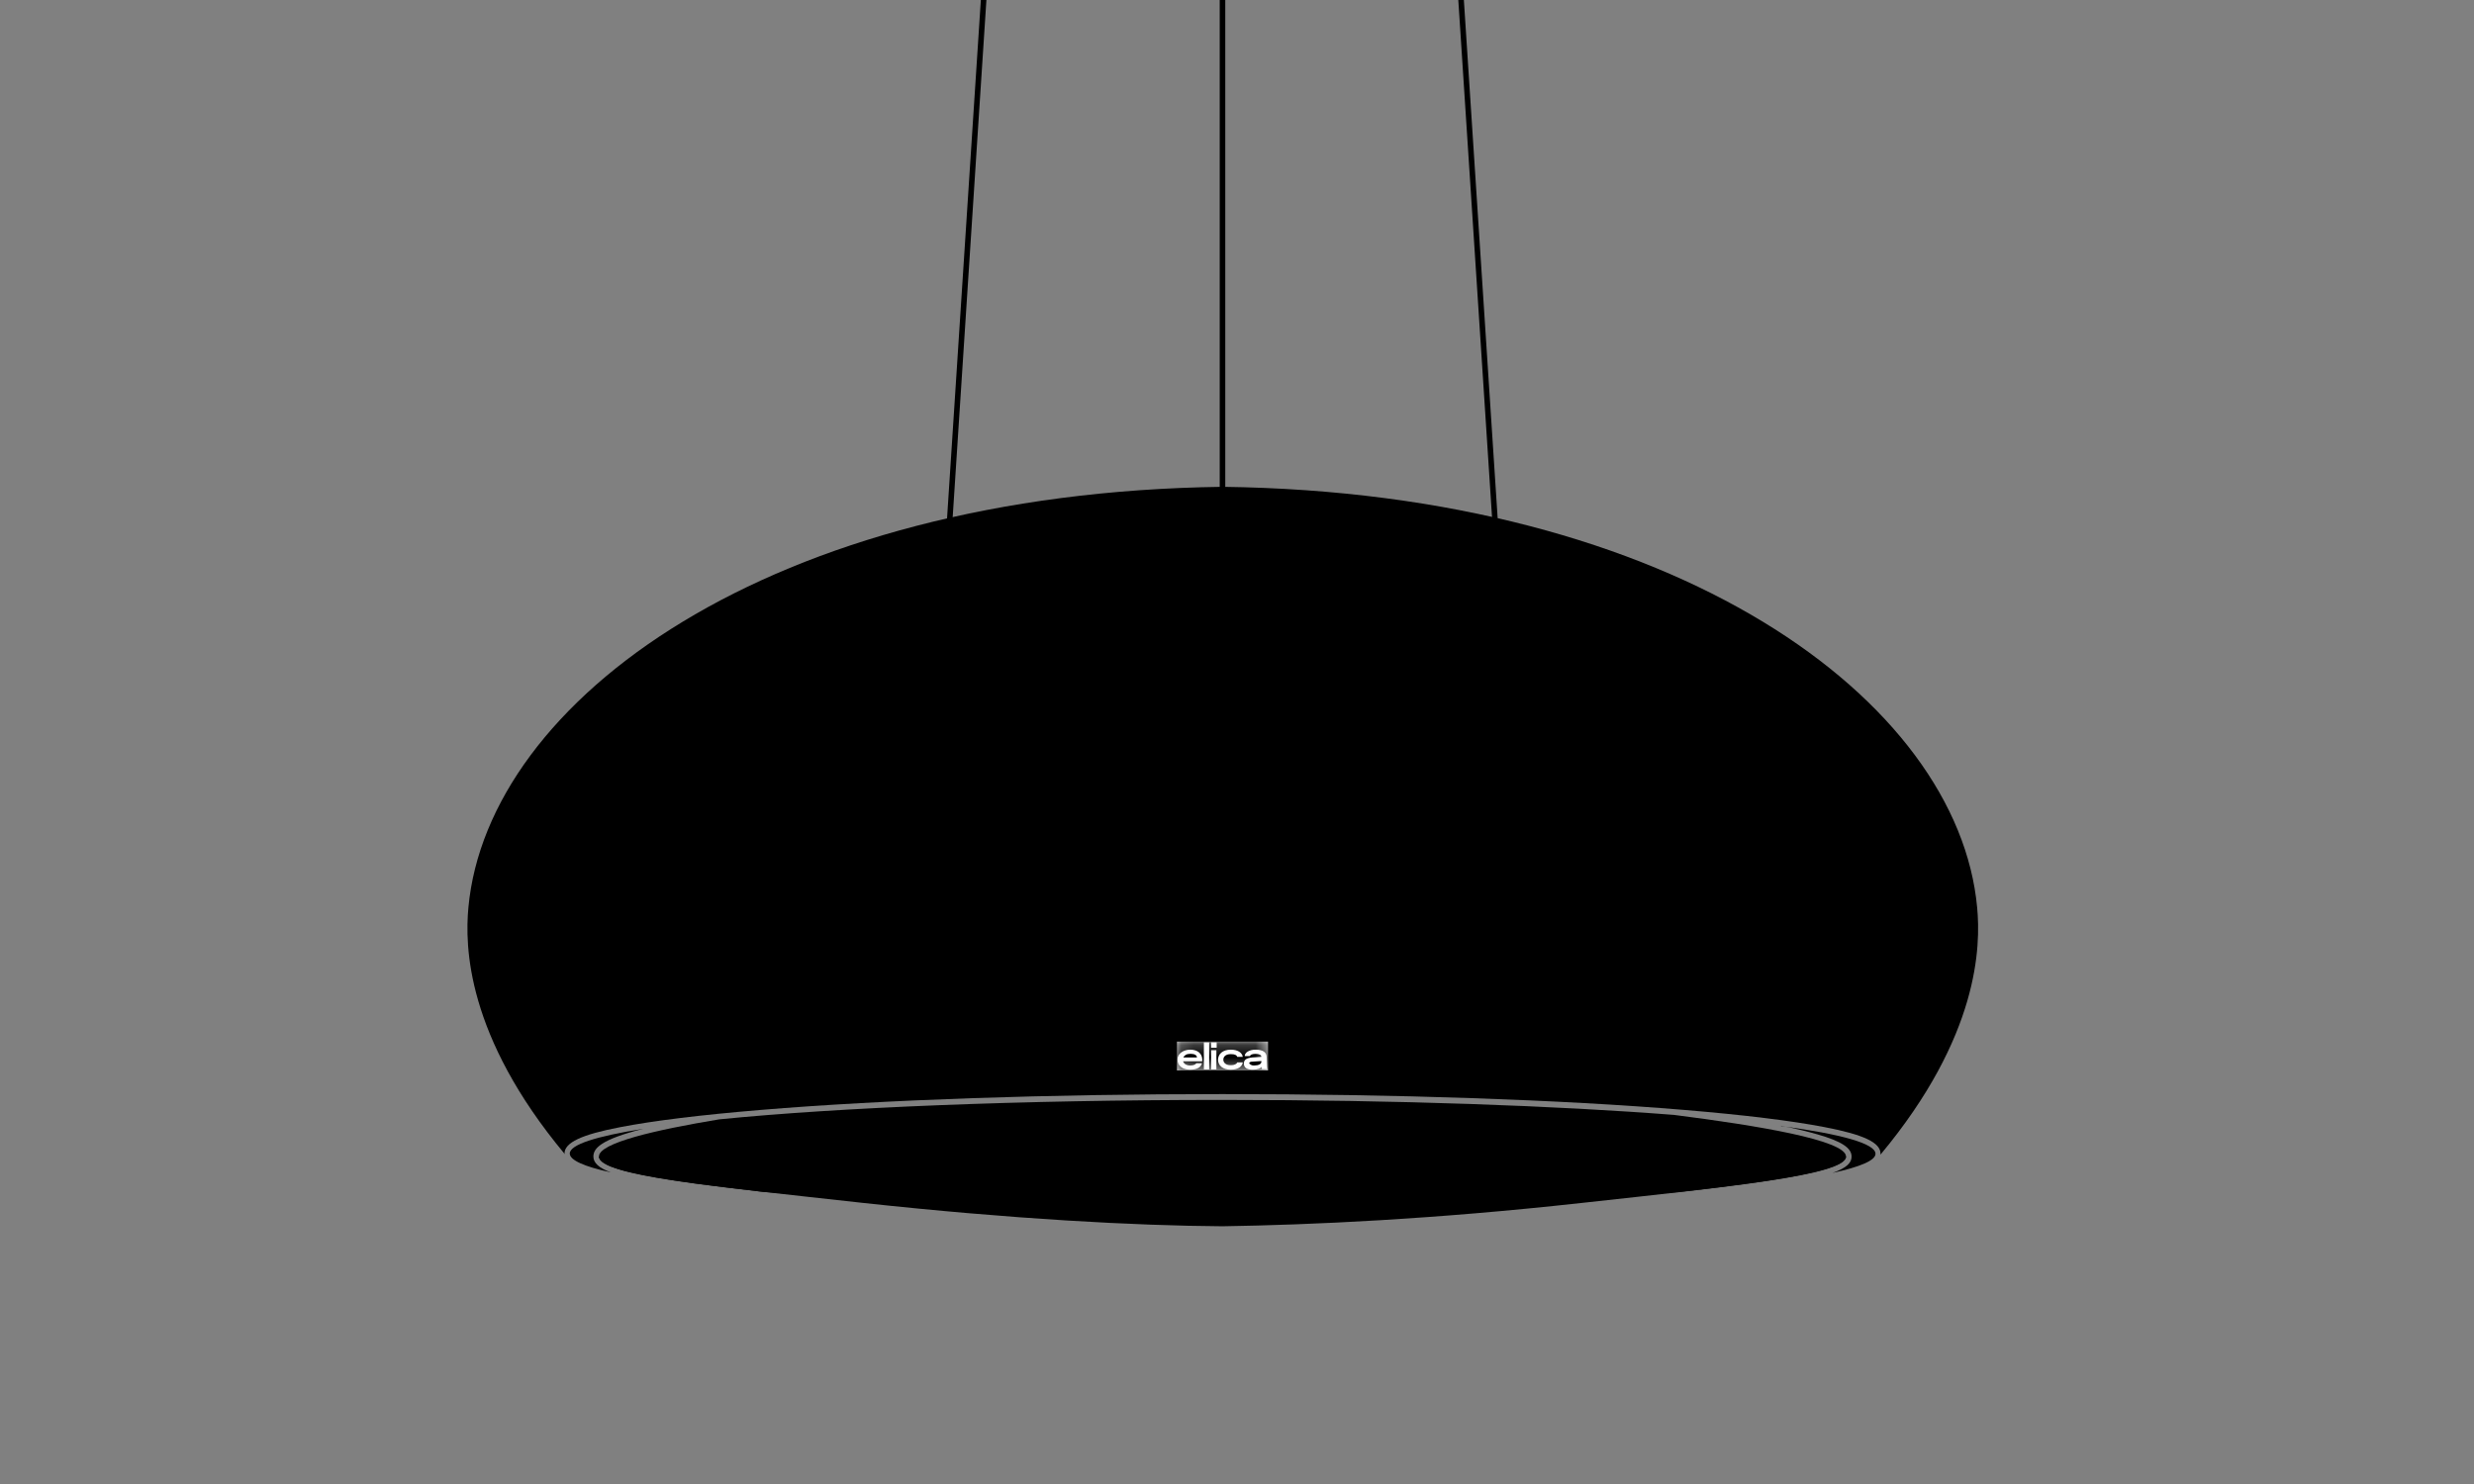 <svg width="200" height="120" viewBox="0 0 200 120" fill="none" xmlns="http://www.w3.org/2000/svg">
<rect x="0" y="0" width="200" height="120" fill="#808080" stroke="none"/>
<g clip-path="url(#clip0_28_636)">
<mask id="mask0_28_636" style="mask-type:luminance" maskUnits="userSpaceOnUse" x="25" y="-9" width="150" height="110">
<path d="M174.002 -9H25V101H174.002V-9Z" fill="white"/>
</mask>
<g mask="url(#mask0_28_636)">
<path d="M45.635 93.276C45.635 92.4 46.982 91.749 50.148 91.143C52.82 90.626 56.637 90.155 61.51 89.751C71.479 88.92 84.749 88.471 98.827 88.471C112.906 88.471 126.176 88.92 136.145 89.751C140.995 90.155 144.835 90.626 147.507 91.143C150.673 91.749 152.02 92.4 152.02 93.276C152.02 93.299 152.02 93.343 152.02 93.366C160.013 83.778 160.126 76.503 159.834 73.382C158.284 56.632 135.494 39.837 98.85 39.365C62.206 39.837 39.415 56.632 37.866 73.382C37.574 76.503 37.686 83.756 45.657 93.321C45.657 93.321 45.657 93.299 45.657 93.276H45.635Z" fill="black"/>
<path d="M47.97 93.523C47.97 92.872 48.531 92.153 51.989 91.278C48.194 91.884 46.061 92.558 46.061 93.276C46.061 93.815 47.229 94.331 49.385 94.803C48.397 94.444 47.97 94.017 47.97 93.523Z" fill="black"/>
<path d="M149.235 93.523C149.235 92.198 142.05 91.008 135.337 90.155C125.861 89.414 112.995 88.942 98.827 88.942C82.459 88.942 67.819 89.549 58.141 90.514C52.999 91.367 48.397 92.423 48.419 93.523C48.441 94.691 53.763 95.476 61.667 96.375C71.209 97.16 84.345 97.632 98.85 97.632C113.355 97.632 126.333 97.16 135.853 96.375C143.712 95.476 149.235 94.646 149.235 93.501V93.523Z" fill="black"/>
<path d="M143.981 91.031C145.149 91.255 146.137 91.502 146.923 91.727C148.876 92.288 149.685 92.827 149.685 93.523C149.685 93.994 149.348 94.421 148.135 94.848C150.381 94.354 151.616 93.837 151.616 93.298C151.616 92.468 148.831 91.704 143.981 91.053V91.031Z" fill="black"/>
<path d="M149.236 93.523C149.236 95.027 139.715 95.971 127.86 97.273C115.87 98.597 106.035 99.047 98.827 99.159C91.777 99.114 81.785 98.575 69.795 97.273C57.625 95.925 48.464 95.05 48.419 93.523H149.236Z" fill="black"/>
<path d="M102.51 84.227H95.145V86.562H102.51V84.227Z" fill="white"/>
<path d="M100.983 85.979C100.983 85.979 101.095 86.158 101.342 86.158H101.387C101.746 86.158 101.971 86.046 101.971 85.844V85.799L101.275 85.844C101.05 85.844 100.983 85.911 100.983 86.001" fill="black"/>
<path d="M96.268 85.215H96.223C95.931 85.215 95.751 85.327 95.661 85.507H96.762C96.762 85.327 96.559 85.215 96.268 85.215Z" fill="black"/>
<mask id="mask1_28_636" style="mask-type:luminance" maskUnits="userSpaceOnUse" x="95" y="84" width="8" height="3">
<path d="M102.51 84.227H95.145V86.562H102.51V84.227Z" fill="white"/>
</mask>
<g mask="url(#mask1_28_636)">
<path d="M49.048 82.835C47.364 82.835 45.972 84.205 45.972 85.911V104.772C45.972 108.814 47.117 113.237 49.385 117.885C50.575 120.58 51.181 123.454 51.181 126.395C51.181 132.053 48.958 137.352 44.939 141.327C40.987 145.234 35.778 147.367 30.232 147.367C30.119 147.367 30.03 147.367 29.917 147.367C24.461 147.299 19.319 145.099 15.435 141.237C11.55 137.352 9.35 132.21 9.26 126.754C9.215 123.678 9.821 120.692 11.056 117.908C13.324 113.237 14.469 108.836 14.469 104.772V85.911C14.469 84.227 13.1 82.835 11.393 82.835H-44.786V170.741C-44.786 171.033 -44.539 171.28 -44.247 171.28H104.688C104.98 171.28 105.227 171.033 105.227 170.741V82.835H49.025H49.048ZM-16.876 140.518C-17.931 140.518 -18.784 139.665 -18.784 138.61C-18.784 137.554 -17.931 136.701 -16.876 136.701C-15.82 136.701 -14.967 137.554 -14.967 138.61C-14.967 139.665 -15.82 140.518 -16.876 140.518ZM-16.741 121.725C-16.584 121.725 -16.472 121.837 -16.472 121.994V124.689C-16.472 124.846 -16.584 124.958 -16.741 124.958C-16.898 124.958 -17.011 124.846 -17.011 124.689V121.994C-17.011 121.837 -16.898 121.725 -16.741 121.725ZM-17.011 120.153V117.458C-17.011 117.301 -16.898 117.189 -16.741 117.189C-16.584 117.189 -16.472 117.301 -16.472 117.458V120.153C-16.472 120.31 -16.584 120.422 -16.741 120.422C-16.898 120.422 -17.011 120.31 -17.011 120.153ZM-16.876 105.423C-17.931 105.423 -18.784 104.57 -18.784 103.515C-18.784 102.46 -17.931 101.606 -16.876 101.606C-15.82 101.606 -14.967 102.46 -14.967 103.515C-14.967 104.57 -15.82 105.423 -16.876 105.423ZM77.182 140.518C76.127 140.518 75.274 139.665 75.274 138.61C75.274 137.554 76.127 136.701 77.182 136.701C78.237 136.701 79.091 137.554 79.091 138.61C79.091 139.665 78.237 140.518 77.182 140.518ZM77.182 121.725C77.339 121.725 77.452 121.837 77.452 121.994V124.689C77.452 124.846 77.339 124.958 77.182 124.958C77.025 124.958 76.913 124.846 76.913 124.689V121.994C76.913 121.837 77.025 121.725 77.182 121.725ZM76.913 120.153V117.458C76.913 117.301 77.025 117.189 77.182 117.189C77.339 117.189 77.452 117.301 77.452 117.458V120.153C77.452 120.31 77.339 120.422 77.182 120.422C77.025 120.422 76.913 120.31 76.913 120.153ZM77.182 105.423C76.127 105.423 75.274 104.57 75.274 103.515C75.274 102.46 76.127 101.606 77.182 101.606C78.237 101.606 79.091 102.46 79.091 103.515C79.091 104.57 78.237 105.423 77.182 105.423ZM97.188 85.821H95.639C95.706 86.023 95.908 86.158 96.2 86.158H96.245C96.492 86.158 96.649 86.068 96.717 85.979H97.166C97.098 86.27 96.806 86.495 96.223 86.495C95.594 86.495 95.19 86.181 95.19 85.664C95.19 85.193 95.684 84.878 96.223 84.878C96.829 84.878 97.188 85.215 97.188 85.664V85.821ZM97.75 86.473H97.323V84.295H97.75V86.473ZM98.333 86.473H97.907V84.923H98.333V86.473ZM98.356 84.721H97.907V84.295H98.356V84.721ZM99.478 86.136H99.523C99.77 86.136 99.972 86.046 100.017 85.911H100.466C100.422 86.226 100.107 86.495 99.501 86.495C98.85 86.495 98.468 86.158 98.468 85.687C98.468 85.215 98.872 84.878 99.501 84.878C100.062 84.878 100.422 85.125 100.466 85.462H100.017C99.972 85.305 99.793 85.238 99.523 85.238H99.478C99.097 85.238 98.895 85.44 98.895 85.687C98.895 85.934 99.097 86.136 99.478 86.136ZM102.016 86.473C102.016 86.473 101.993 86.338 101.993 86.27C101.859 86.405 101.634 86.495 101.275 86.495C100.781 86.495 100.556 86.315 100.556 86.001C100.556 85.687 100.781 85.552 101.252 85.507L101.971 85.462C101.971 85.305 101.791 85.215 101.522 85.215H101.477C101.252 85.215 101.073 85.282 101.05 85.395H100.624C100.624 85.103 101.005 84.878 101.499 84.878C102.083 84.878 102.397 85.081 102.397 85.485V86.113C102.397 86.248 102.397 86.36 102.442 86.45H102.016V86.473Z" fill="black"/>
</g>
<path d="M81.98 -41.237L76.221 47.109L76.669 47.139L82.428 -41.208L81.98 -41.237Z" fill="black"/>
<path d="M115.652 -41.225L115.204 -41.196L120.964 47.151L121.412 47.121L115.652 -41.225Z" fill="black"/>
<path d="M99.052 -41.198H98.603V40.802H99.052V-41.198Z" fill="black"/>
</g>
</g>
<defs>
<clipPath id="clip0_28_636">
<rect width="200" height="120" fill="white"/>
</clipPath>
</defs>
</svg>
